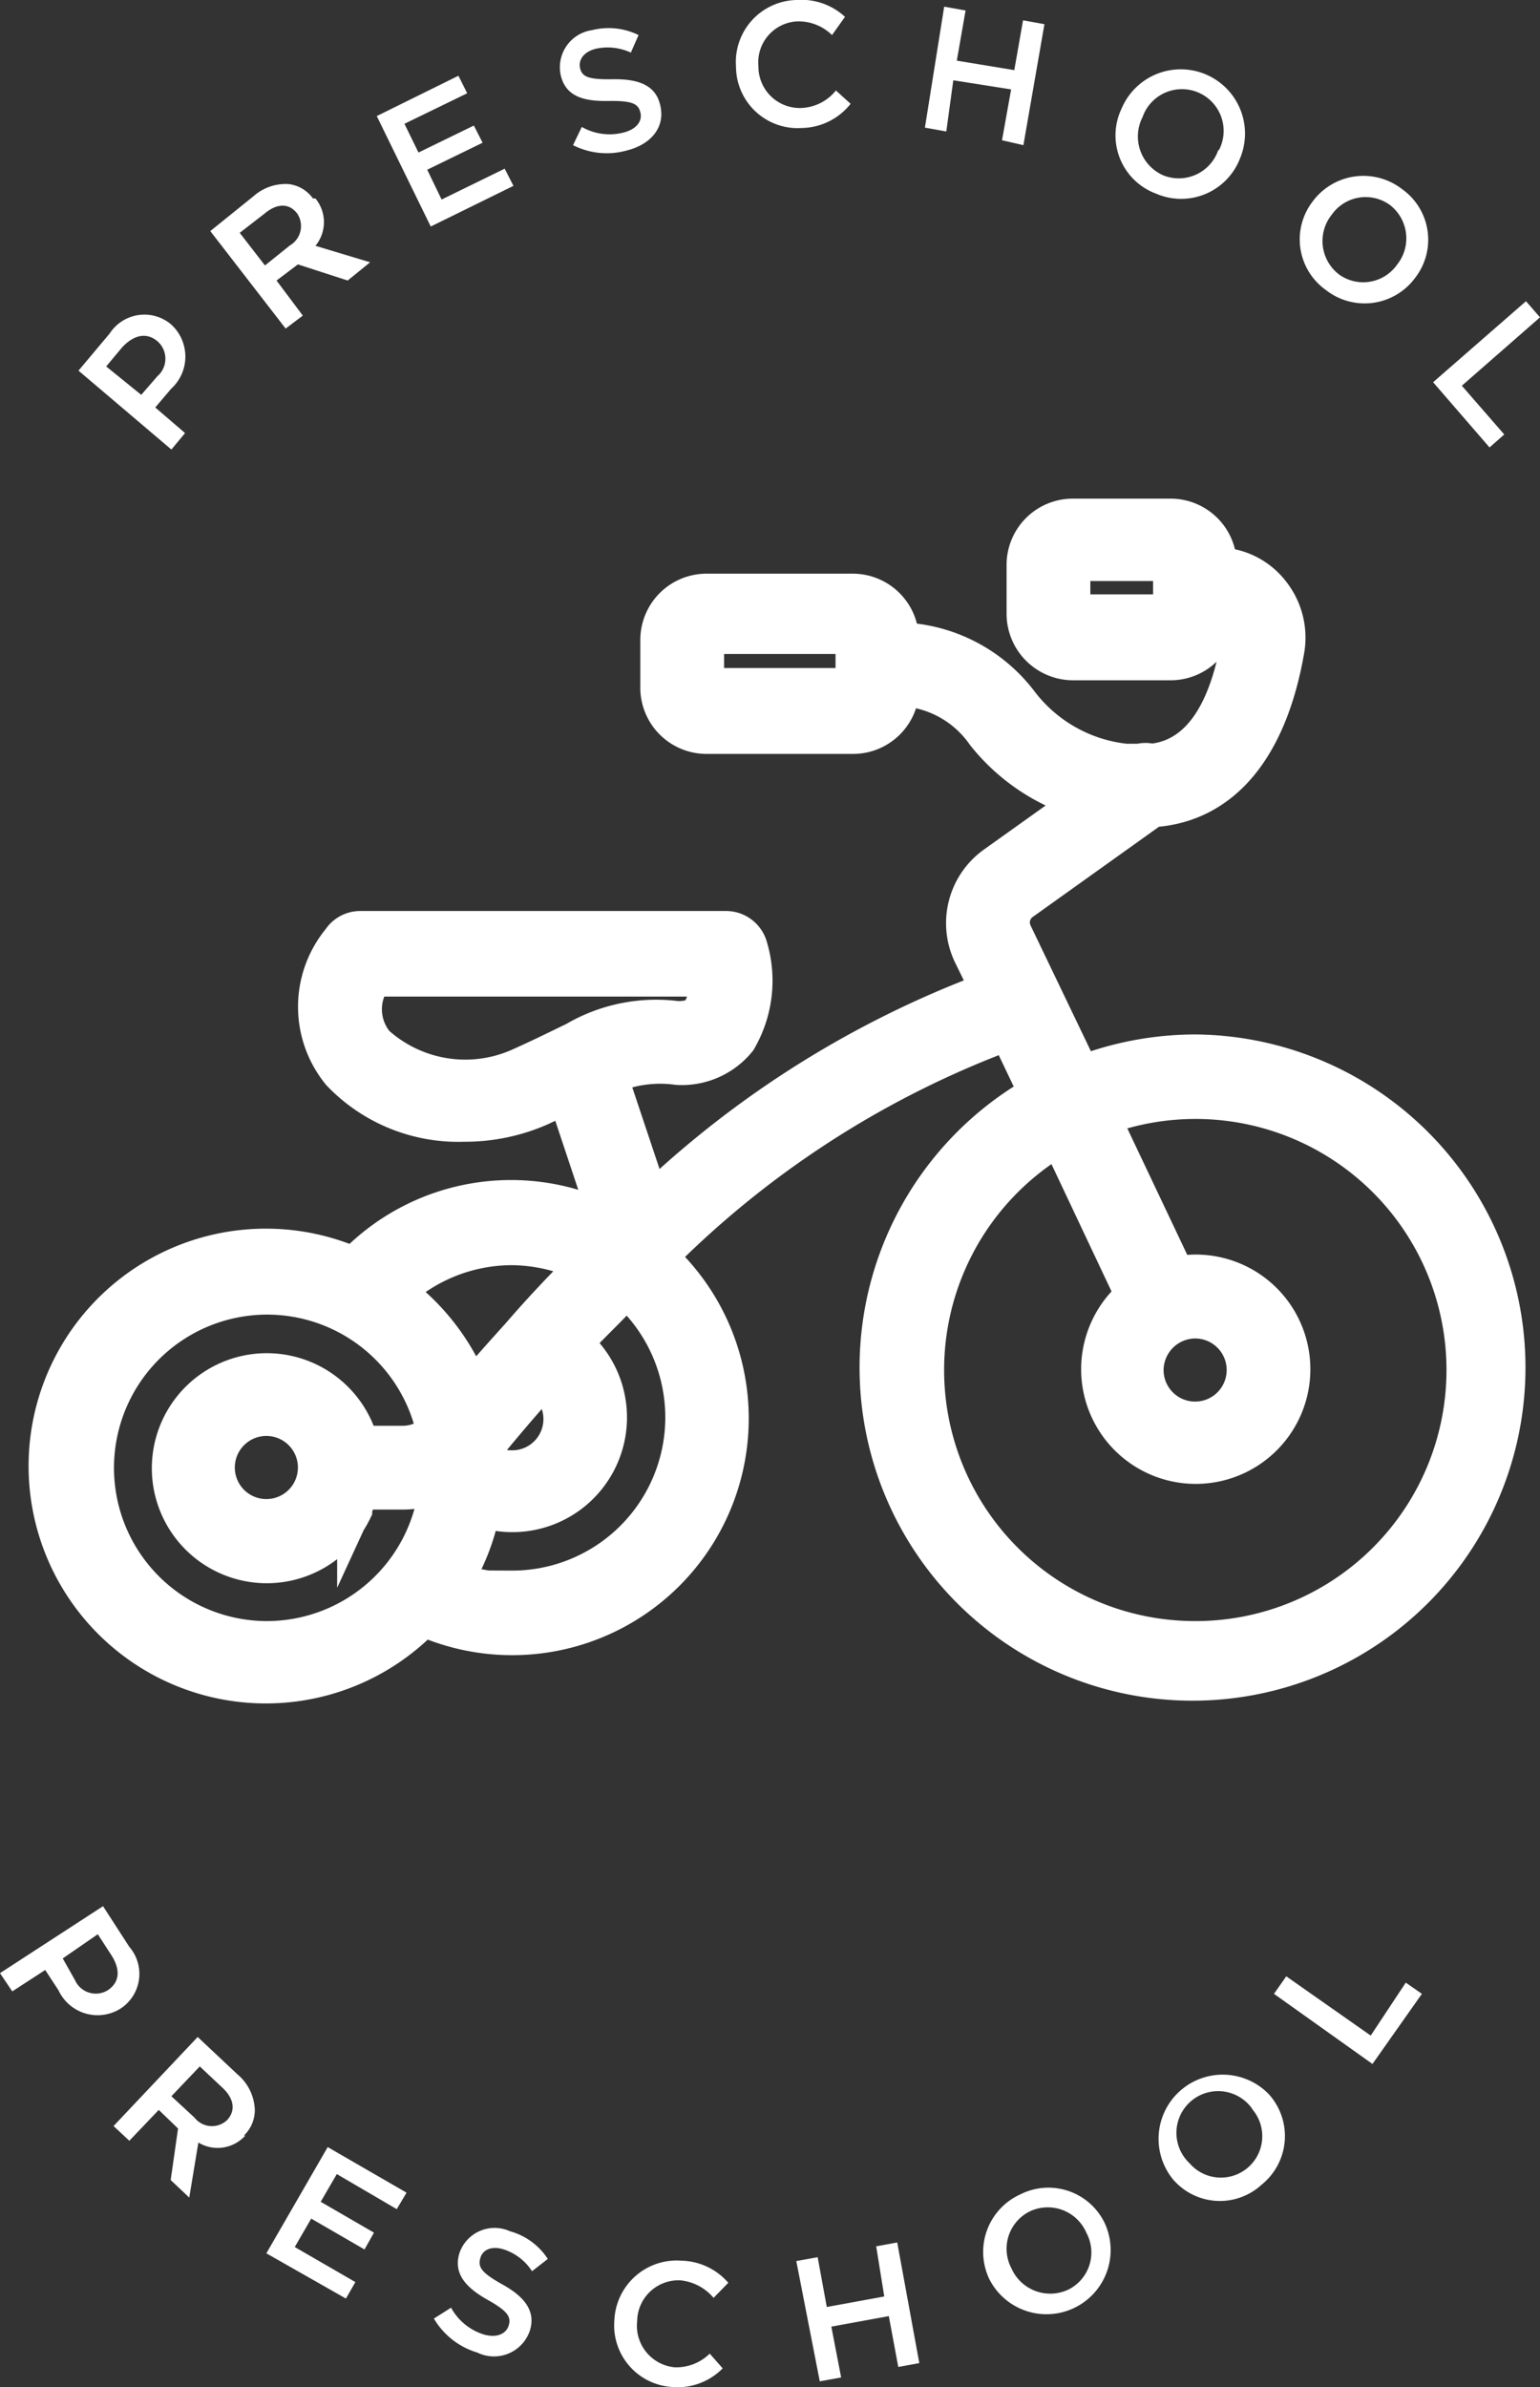 <svg xmlns="http://www.w3.org/2000/svg" viewBox="0 0 43.94 68.08"><rect x="0" y="0" width="43.94" height="68.08" fill="#333333" stroke="none"/><defs><style>.cls-1,.cls-2{fill:#fff;}.cls-2{stroke:#fff;stroke-miterlimit:10;}</style></defs><g id="Layer_2" data-name="Layer 2"><g id="Layer_1-2" data-name="Layer 1"><path class="cls-1" d="M2.24,10.57l.89-1.06a1.18,1.18,0,0,1,1.75-.26h0a1.24,1.24,0,0,1,0,1.84l-.45.53.85.73-.39.47Zm2.25.16a.66.66,0,0,0,0-1h0c-.31-.26-.67-.18-1,.17l-.46.55,1,.81Z"/><path class="cls-1" d="M6,6.59l1.24-1a1.38,1.38,0,0,1,1-.34,1,1,0,0,1,.69.41H9a1.06,1.06,0,0,1,0,1.35l1.56.47L9.92,8,8.5,7.54,7.89,8l.75,1-.49.37ZM8.27,7a.64.64,0,0,0,.21-.91h0c-.23-.3-.57-.3-.93,0l-.71.55.72.93Z"/><path class="cls-1" d="M10.75,3.31l2.33-1.15.25.5-1.79.87.4.82,1.58-.77.25.49-1.58.77.41.85,1.8-.88.25.49L12.29,6.46Z"/><path class="cls-1" d="M16.35,4.14l.25-.52a1.6,1.6,0,0,0,1.19.16c.36-.09.55-.32.48-.58h0c-.06-.24-.23-.33-.9-.32S16.15,2.78,16,2.15h0A1.07,1.07,0,0,1,16.89.86,1.94,1.94,0,0,1,18.22,1L18,1.5a1.58,1.58,0,0,0-1-.11c-.35.09-.5.32-.45.55h0c.06.26.25.33.94.32s1.2.15,1.34.71h0c.17.63-.23,1.14-.94,1.32A2.13,2.13,0,0,1,16.35,4.14Z"/><path class="cls-1" d="M21,1.9h0A1.77,1.77,0,0,1,22.72,0a1.84,1.84,0,0,1,1.39.48L23.74,1a1.37,1.37,0,0,0-1-.39,1.17,1.17,0,0,0-1.1,1.28h0a1.18,1.18,0,0,0,1.21,1.19,1.33,1.33,0,0,0,1-.5l.42.38a1.81,1.81,0,0,1-1.39.69A1.76,1.76,0,0,1,21,1.9Z"/><path class="cls-1" d="M26.94.19l.61.11L27.3,1.73,28.94,2,29.19.58l.61.11-.6,3.45L28.59,4l.26-1.45L27.2,2.29,27,3.75l-.61-.11Z"/><path class="cls-1" d="M32,3.1h0a1.83,1.83,0,0,1,3.38,1.42h0a1.8,1.8,0,0,1-2.4,1A1.77,1.77,0,0,1,32,3.1Zm2.78,1.18h0a1.19,1.19,0,1,0-2.18-.94h0A1.21,1.21,0,0,0,33.19,5,1.19,1.19,0,0,0,34.76,4.28Z"/><path class="cls-1" d="M37.45,5.75h0A1.8,1.8,0,0,1,40,5.39a1.77,1.77,0,0,1,.38,2.53h0a1.79,1.79,0,0,1-2.55.35A1.77,1.77,0,0,1,37.45,5.75Zm2.41,1.8h0a1.2,1.2,0,0,0-.21-1.71A1.18,1.18,0,0,0,38,6.12h0a1.2,1.2,0,0,0,.21,1.71A1.18,1.18,0,0,0,39.86,7.55Z"/><path class="cls-1" d="M43.54,8.59l.4.46L41.71,11l1.21,1.39-.42.37-1.61-1.86Z"/><path class="cls-1" d="M2.94,54.36l.75,1.16a1.18,1.18,0,0,1-.25,1.76h0a1.23,1.23,0,0,1-1.77-.52l-.38-.58-.94.61L0,56.27Zm-.8,2.11a.65.65,0,0,0,.93.29h0c.35-.23.37-.59.11-1l-.39-.6-1,.69Z"/><path class="cls-1" d="M5.64,58.09l1.14,1.07a1.38,1.38,0,0,1,.49,1,1,1,0,0,1-.31.74H7a1.06,1.06,0,0,1-1.34.2L5.4,62.67l-.53-.5.21-1.47-.55-.53-.84.88-.45-.42Zm-.09,2.3a.63.63,0,0,0,.93.07h0c.25-.27.2-.61-.13-.92l-.65-.61-.81.85Z"/><path class="cls-1" d="M9.35,61.23l2.25,1.3-.28.47L9.61,62l-.46.79,1.52.88-.27.48-1.52-.88-.47.81,1.73,1-.27.47L7.6,64.26Z"/><path class="cls-1" d="M12.38,66.12l.49-.31a1.61,1.61,0,0,0,.92.76c.36.11.64,0,.72-.24h0c.08-.24,0-.41-.59-.74s-1-.73-.81-1.34h0a1.06,1.06,0,0,1,1.44-.62,1.88,1.88,0,0,1,1.08.79l-.45.35a1.52,1.52,0,0,0-.8-.62c-.34-.11-.6,0-.67.23h0c-.08.26,0,.42.63.77s.95.76.78,1.31h0a1.08,1.08,0,0,1-1.5.63A2.15,2.15,0,0,1,12.38,66.12Z"/><path class="cls-1" d="M17.53,66.16h0a1.78,1.78,0,0,1,1.92-1.69,1.82,1.82,0,0,1,1.33.63l-.42.43a1.42,1.42,0,0,0-.95-.5,1.18,1.18,0,0,0-1.23,1.16h0a1.19,1.19,0,0,0,1.07,1.32,1.36,1.36,0,0,0,1-.39l.37.42a1.8,1.8,0,0,1-1.46.53A1.76,1.76,0,0,1,17.53,66.16Z"/><path class="cls-1" d="M22.72,64.48l.61-.11.26,1.42,1.64-.3L25,64.06l.6-.11.63,3.44-.6.11-.27-1.45-1.64.3L24,67.8l-.61.11Z"/><path class="cls-1" d="M28.23,65h0a1.8,1.8,0,0,1,.88-2.42,1.78,1.78,0,0,1,2.42.84h0A1.83,1.83,0,0,1,28.23,65ZM31,63.68h0a1.2,1.2,0,0,0-1.61-.62,1.19,1.19,0,0,0-.53,1.63h0a1.21,1.21,0,0,0,1.61.61A1.18,1.18,0,0,0,31,63.68Z"/><path class="cls-1" d="M33.46,62.14h0a1.83,1.83,0,0,1,2.75-2.41h0A1.78,1.78,0,0,1,36,62.3,1.76,1.76,0,0,1,33.46,62.14Zm2.27-2h0a1.19,1.19,0,1,0-1.79,1.55h0a1.18,1.18,0,1,0,1.79-1.54Z"/><path class="cls-1" d="M36.35,56.86l.35-.5,2.41,1.69,1-1.51.46.32-1.41,2Z"/><path class="cls-2" d="M34.1,30a9.11,9.11,0,0,0-3.23.6l-1.92-4a.69.69,0,0,1,.23-.86l3.71-2.65c2-.13,3.34-1.73,3.83-4.56a2.09,2.09,0,0,0-.42-1.64,2,2,0,0,0-1.51-.78v0a1.39,1.39,0,0,0-1.39-1.39H30.61a1.39,1.39,0,0,0-1.39,1.39v1.39a1.4,1.4,0,0,0,1.39,1.4H33.4a1.39,1.39,0,0,0,1.39-1.36.62.62,0,0,1,.4.22.64.64,0,0,1,.15.55c-.37,2.13-1.21,3.27-2.48,3.4a.69.69,0,0,0-.35,0l-.39,0a4.34,4.34,0,0,1-3-1.69,4.48,4.48,0,0,0-3.4-1.77v0a1.39,1.39,0,0,0-1.39-1.39H20.16a1.39,1.39,0,0,0-1.39,1.39v1.4A1.39,1.39,0,0,0,20.16,21h4.18a1.39,1.39,0,0,0,1.39-1.36,3.05,3.05,0,0,1,2.35,1.31,5.64,5.64,0,0,0,2.8,1.89l-2.51,1.79a2.08,2.08,0,0,0-.67,2.6l.49,1a28.26,28.26,0,0,0-9.6,6L17.41,30.7a3.61,3.61,0,0,1,1.92-.26,2.09,2.09,0,0,0,1.75-.77A3.37,3.37,0,0,0,21.4,27a.71.71,0,0,0-.68-.52H10.27a.7.7,0,0,0-.58.32,3,3,0,0,0,0,3.82,4.69,4.69,0,0,0,3.55,1.44,5.36,5.36,0,0,0,2.2-.46l.7-.33,1.17,3.51a6.24,6.24,0,0,0-7.22,1.28,6.27,6.27,0,1,0,2,10.11A6.25,6.25,0,0,0,19,36a.69.69,0,0,0,0-.32,27.47,27.47,0,0,1,9.75-6.22l.82,1.72A9,9,0,1,0,34.1,30Zm-.7-12.55H30.61V16.07H33.4Zm-9.06,2.1H20.16v-1.4h4.18ZM14.86,30.37a3.78,3.78,0,0,1-4.11-.62,1.5,1.5,0,0,1-.08-1.83h9.46a1.4,1.4,0,0,1-.16.9c0,.06-.17.23-.64.23a4.61,4.61,0,0,0-2.95.6C16,29.83,15.55,30.06,14.86,30.37Zm-.28,5.21a4.93,4.93,0,0,1,2.1.48c-.62.62-1.24,1.27-1.87,2h0c-.52.58-1,1.1-1.34,1.55a6.36,6.36,0,0,0-2.12-2.77A4.86,4.86,0,0,1,14.58,35.58Zm-.7,6.08c0-.13,0-.26,0-.38l.07-.09c.36-.44.89-1.07,1.54-1.8a1.39,1.39,0,0,1-.89,2.47A1.35,1.35,0,0,1,13.88,41.66ZM7.62,46.73a4.87,4.87,0,1,1,4.76-5.91l-.07.06a1.33,1.33,0,0,1-.82.28H10.3a2.78,2.78,0,1,0-.18,1.91l0-.07a2.16,2.16,0,0,0,.15-.45h1.19a2.78,2.78,0,0,0,1-.18A4.88,4.88,0,0,1,7.62,46.73Zm0-3.48A1.4,1.4,0,1,1,9,41.86,1.4,1.4,0,0,1,7.62,43.25Zm7,2.09A4.84,4.84,0,0,1,13,45.06a6,6,0,0,0,.77-2,2.77,2.77,0,0,0,2.64-4.75c.49-.53,1-1,1.46-1.51a4.87,4.87,0,0,1-3.28,8.49ZM34.1,46.73a7.66,7.66,0,0,1-3.89-14.26l2.11,4.47a2.77,2.77,0,1,0,1.26-.61l-2.11-4.45A7.66,7.66,0,1,1,34.1,46.73Zm0-9.06a1.4,1.4,0,1,1-1.4,1.4A1.41,1.41,0,0,1,34.1,37.67Z"/></g></g></svg>